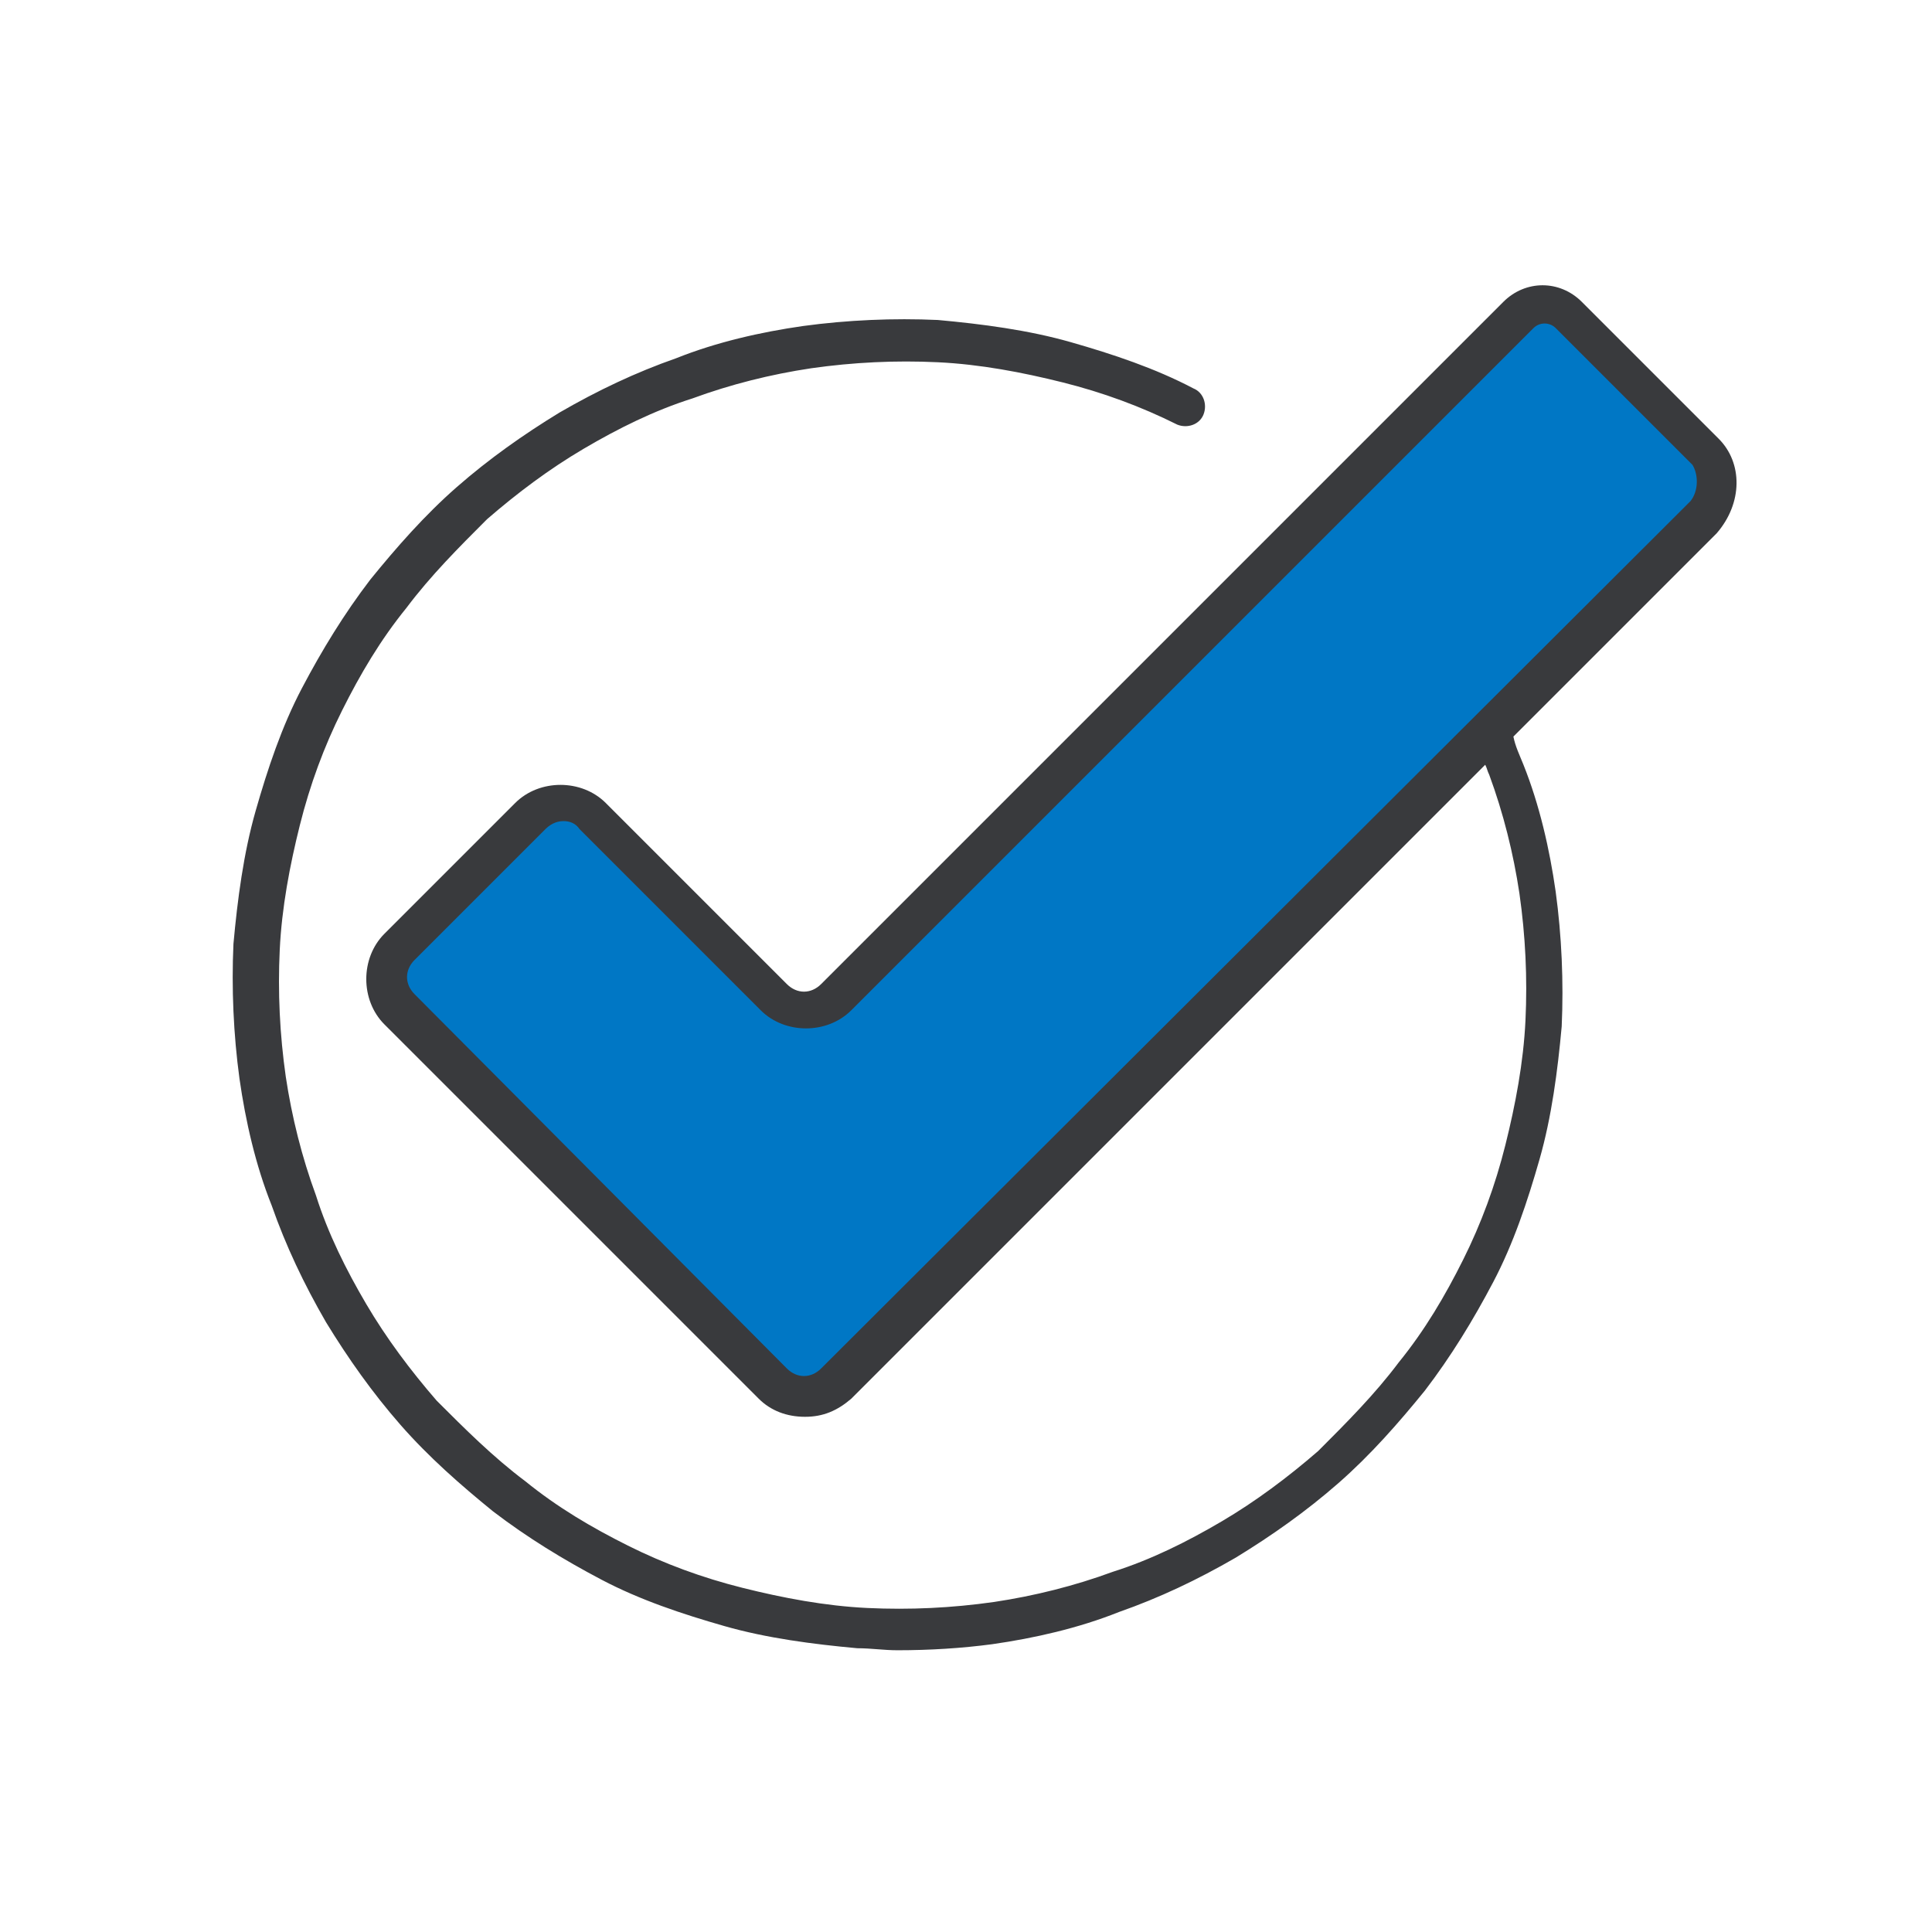 <svg width="96" height="96" viewBox="0 0 96 96" fill="none" xmlns="http://www.w3.org/2000/svg">
<path d="M75.4 15.7L41.5 49.6C40.6 50.5 39.2 50.5 38.4 49.6L29.4 40.6C28.5 39.7 27.1 39.7 26.3 40.6L19.8 47C18.9 47.9 18.9 49.3 19.8 50.1L30.4 60.7L32.2 62.5L38.4 68.7C39.3 69.6 40.7 69.6 41.5 68.7L84.6 25.6C85.5 24.7 85.5 23.3 84.6 22.5L77.8 15.7C77.2 15 76.1 15 75.4 15.7Z" fill="#0077C5"/>
<path d="M85.4 21.8L78.6 15C77.5 13.9 75.8 13.9 74.7 15L40.8 48.9C40.3 49.4 39.6 49.4 39.1 48.9L30.1 39.9C28.9 38.7 26.8 38.7 25.6 39.9L19.1 46.4C17.9 47.6 17.9 49.7 19.1 50.9L37.7 69.5C38.3 70.1 39.1 70.4 40 70.4C40.9 70.4 41.6 70.1 42.3 69.5L73.8 38C73.9 38.2 73.9 38.3 74 38.5C74.7 40.4 75.2 42.4 75.5 44.4C75.8 46.5 75.9 48.6 75.8 50.7C75.7 52.8 75.3 54.9 74.8 56.9C74.3 58.9 73.6 60.8 72.7 62.6C71.8 64.4 70.8 66.1 69.5 67.7C68.3 69.3 66.9 70.7 65.5 72.1C64 73.4 62.4 74.6 60.7 75.6C59 76.6 57.2 77.5 55.3 78.1C53.4 78.8 51.4 79.3 49.4 79.6C47.3 79.9 45.2 80 43.1 79.9C41 79.8 38.9 79.4 36.9 78.9C34.9 78.4 33 77.7 31.2 76.8C29.4 75.9 27.7 74.9 26.1 73.6C24.5 72.4 23.1 71 21.7 69.6C20.4 68.1 19.2 66.5 18.2 64.8C17.2 63.1 16.3 61.3 15.7 59.4C15 57.5 14.5 55.5 14.2 53.5C13.9 51.4 13.8 49.3 13.9 47.2C14 45.1 14.4 43 14.9 41C15.4 39 16.1 37.1 17 35.3C17.9 33.5 18.9 31.8 20.2 30.2C21.4 28.6 22.8 27.2 24.2 25.8C25.7 24.5 27.3 23.3 29 22.3C30.7 21.3 32.5 20.4 34.4 19.8C36.3 19.1 38.3 18.6 40.3 18.3C42.4 18 44.5 17.9 46.6 18C48.7 18.1 50.8 18.5 52.8 19C54.8 19.5 56.7 20.2 58.5 21.1C59 21.3 59.6 21.1 59.8 20.6C60 20.1 59.8 19.5 59.3 19.3C57.4 18.3 55.3 17.6 53.2 17C51.1 16.4 48.8 16.1 46.6 15.9C44.4 15.8 42.1 15.9 39.9 16.2C37.8 16.5 35.6 17 33.6 17.8C31.6 18.5 29.7 19.4 27.8 20.5C26 21.6 24.3 22.8 22.7 24.2C21.1 25.6 19.7 27.2 18.4 28.8C17.1 30.5 16 32.3 15 34.2C14 36.1 13.3 38.2 12.7 40.3C12.1 42.4 11.8 44.7 11.6 46.9C11.5 49.1 11.6 51.4 11.9 53.6C12.2 55.7 12.7 57.9 13.5 59.9C14.2 61.9 15.1 63.8 16.2 65.7C17.3 67.5 18.5 69.2 19.9 70.8C21.3 72.4 22.9 73.8 24.5 75.1C26.2 76.4 28 77.5 29.9 78.5C31.8 79.5 33.9 80.2 36 80.8C38.1 81.4 40.4 81.7 42.6 81.9C43.3 81.9 43.9 82 44.6 82C46.2 82 47.8 81.9 49.3 81.7C51.4 81.4 53.6 80.9 55.6 80.1C57.6 79.4 59.5 78.5 61.4 77.4C63.2 76.3 64.9 75.1 66.5 73.7C68.1 72.3 69.5 70.7 70.8 69.1C72.1 67.4 73.2 65.6 74.2 63.7C75.2 61.8 75.9 59.7 76.5 57.6C77.1 55.5 77.4 53.2 77.6 51C77.7 48.8 77.6 46.5 77.3 44.3C77 42.2 76.5 40 75.7 38C75.5 37.5 75.3 37.1 75.2 36.6L85.3 26.5C86.6 25 86.6 23 85.4 21.8ZM84 24.9L40.8 68C40.3 68.5 39.6 68.5 39.1 68L20.6 49.4C20.1 48.9 20.1 48.2 20.6 47.7L27.1 41.2C27.3 41 27.6 40.8 28 40.8C28.3 40.8 28.6 40.9 28.8 41.2L37.8 50.2C39 51.4 41.1 51.4 42.3 50.2L76.2 16.3C76.5 16 77 16 77.3 16.3L84.1 23.1C84.4 23.6 84.4 24.4 84 24.9Z" fill="#393A3D"/>
</svg>
